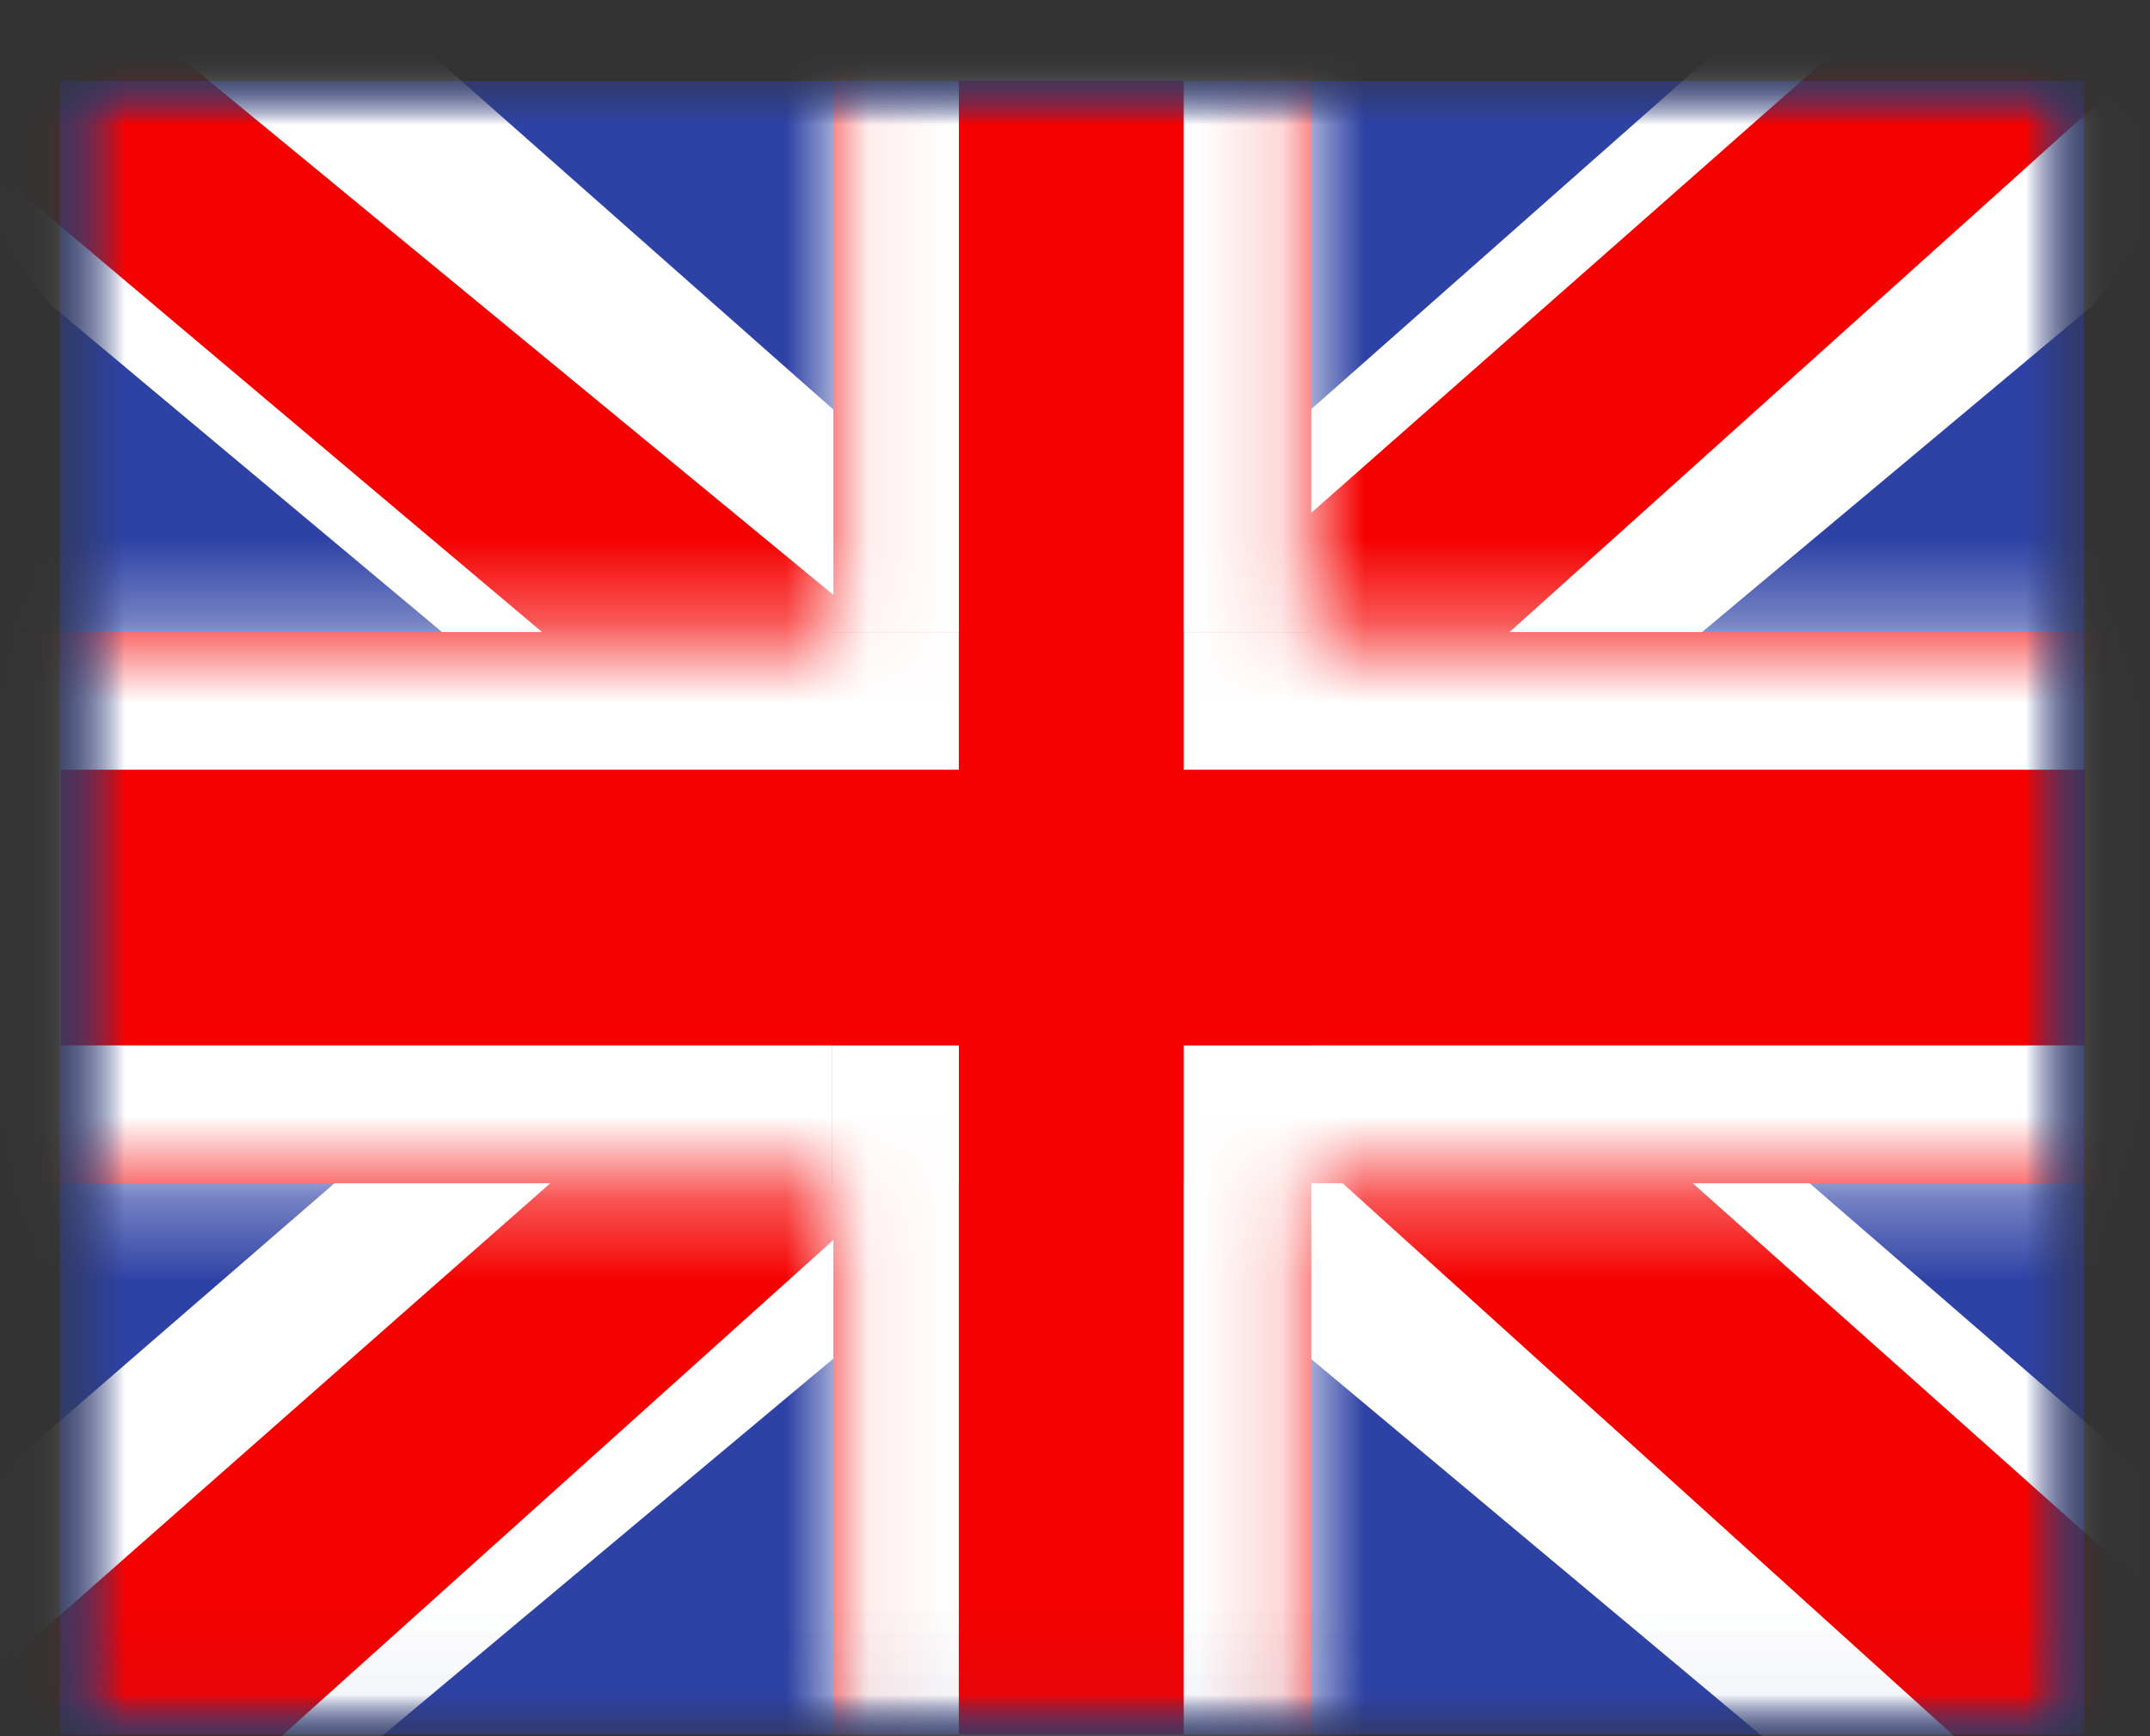 <svg width="26" height="21" viewBox="0 0 26 21" fill="none" xmlns="http://www.w3.org/2000/svg"><rect x="0" y="0" width="26" height="21" fill="#333333" stroke="none"/><mask id="a" style="mask-type:alpha" maskUnits="userSpaceOnUse" x="0" y="0" width="26" height="21"><path d="M.724.979h24.48v20H.724v-20Z" fill="#fff"/></mask><g mask="url(#a)"><path fill-rule="evenodd" clip-rule="evenodd" d="M.724.979v20h24.48v-20H.724Z" fill="#2E42A5"/><mask id="b" style="mask-type:alpha" maskUnits="userSpaceOnUse" x="0" y="0" width="26" height="21"><path fill-rule="evenodd" clip-rule="evenodd" d="M.724.979v20h24.48v-20H.724Z" fill="#fff"/></mask><g mask="url(#b)"><mask id="c" style="mask-type:alpha" maskUnits="userSpaceOnUse" x="0" y="0" width="26" height="21"><path d="M.724.979h24.48v20H.724v-20Z" fill="#fff"/></mask><g mask="url(#c)"><path d="m-2.002 19.55 5.387 2.481L25.327 3.677l2.841-3.688-5.76-.83-8.95 7.91-7.203 5.329-8.257 7.151Z" fill="#fff"/><path d="m-1.263 21.289 2.744 1.44L27.15-.354h-3.853L-1.264 21.29Z" fill="#F50100"/><path d="m27.93 19.55-5.387 2.481L.602 3.677-2.24-.011l5.761-.83 8.95 7.91 7.203 5.329 8.256 7.151Z" fill="#fff"/><path d="m27.747 20.798-2.745 1.44-10.93-9.883-3.24-1.104L-2.513 0H1.34l13.338 10.983 3.543 1.324 9.526 8.49Z" fill="#F50100"/><path fill-rule="evenodd" clip-rule="evenodd" d="M15.858-.688h-5.78v8.333H-.782v6.667h10.86v8.333h5.78v-8.333h10.901V7.645H15.858V-.688Z" fill="#F50100"/><mask id="d" style="mask-type:alpha" maskUnits="userSpaceOnUse" x="-1" y="-1" width="28" height="24"><path fill-rule="evenodd" clip-rule="evenodd" d="M15.846-.689h-5.78v8.333H-.794v6.667h10.86v8.333h5.78v-8.333h10.901V7.644H15.846V-.689Z" fill="#fff"/></mask><g mask="url(#d)"><path d="M10.065-.689v-1.666h-1.53V-.69h1.53Zm5.78 0h1.53v-1.666h-1.53V-.69Zm-5.78 8.334V9.31h1.53V7.645h-1.53Zm-10.859 0V5.978h-1.53v1.667h1.53Zm0 6.666h-1.53v1.667h1.53V14.31Zm10.86 0h1.53v-1.666h-1.53v1.666Zm0 8.334h-1.53v1.666h1.53v-1.666Zm5.78 0v1.666h1.53v-1.666h-1.53Zm0-8.334v-1.666h-1.53v1.666h1.53Zm10.9 0v1.667h1.53V14.31h-1.53Zm0-6.666h1.53V5.978h-1.53v1.667Zm-10.9 0h-1.53V9.31h1.53V7.645ZM10.066.978h5.78v-3.333h-5.78V.978Zm1.53 6.667V-.69h-3.06v8.334h3.06ZM-.795 9.31h10.86V5.978H-.795V9.31Zm1.53 5V7.645h-3.06v6.666h3.06Zm9.33-1.666H-.795v3.333h10.86v-3.333Zm1.53 10V14.31h-3.06v8.334h3.06Zm4.25-1.667h-5.78v3.333h5.78v-3.333Zm-1.53-6.667v8.334h3.06V14.31h-3.06Zm12.43-1.666h-10.9v3.333h10.9v-3.333Zm-1.53-5v6.666h3.06V7.645h-3.06Zm-9.37 1.666h10.9V5.978h-10.9V9.31Zm-1.53-10v8.334h3.06V-.69h-3.06Z" fill="#fff"/></g></g></g></g></svg>